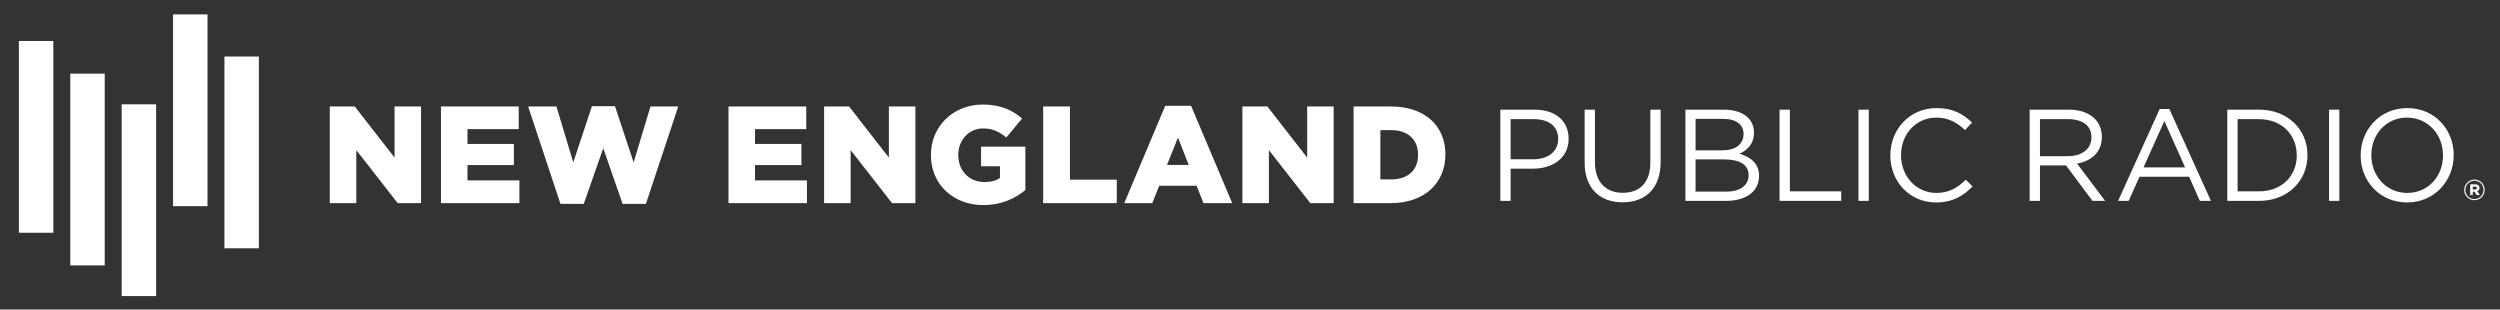 <?xml version="1.0" encoding="utf-8"?>
<!-- Generator: Adobe Illustrator 16.2.1, SVG Export Plug-In . SVG Version: 6.00 Build 0)  -->
<!DOCTYPE svg PUBLIC "-//W3C//DTD SVG 1.1//EN" "http://www.w3.org/Graphics/SVG/1.1/DTD/svg11.dtd">
<svg version="1.1" id="Layer_1" xmlns="http://www.w3.org/2000/svg" xmlns:xlink="http://www.w3.org/1999/xlink" x="0px" y="0px"
	 width="743px" height="92px" viewBox="60.5 386.5 743 92" enable-background="new 60.5 386.5 743 92" xml:space="preserve">
<rect x="60.5" y="386.5" width="743" height="92" fill="#333333" stroke="none"/>
<g>
	<g>
		<polygon fill="#FFFFFF" points="66.118,398.68 66.118,455.672 76.351,455.672 76.351,398.68 		"/>
		<polygon fill="#FFFFFF" points="81.389,465.378 81.389,408.386 91.622,408.386 91.622,465.378 		"/>
		<polygon fill="#FFFFFF" points="96.66,417.503 96.66,474.494 106.894,474.494 106.894,417.503 		"/>
		<polygon fill="#FFFFFF" points="111.931,447.772 111.931,390.782 122.165,390.782 122.165,447.772 		"/>
		<polygon fill="#FFFFFF" points="127.202,403.3 127.202,460.291 137.436,460.291 137.436,403.3 		"/>
		<path fill="#FFFFFF" d="M506.396,446.2h3.06v-9.568h6.584c5.771,0,10.653-3.021,10.653-8.869v-0.075
			c0-5.348-4.028-8.601-10.147-8.601h-10.148L506.396,446.2L506.396,446.2z M509.455,433.843v-11.931h6.854
			c4.378,0,7.283,2.016,7.283,5.89v0.077c0,3.564-2.943,5.964-7.437,5.964H509.455L509.455,433.843z M542.729,446.626
			c6.778,0,11.312-4.104,11.312-12.008v-15.531h-3.062v15.766c0,5.926-3.178,8.946-8.173,8.946c-5.151,0-8.291-3.293-8.291-9.141
			v-15.571h-3.059v15.766C531.457,442.521,536.027,446.626,542.729,446.626L542.729,446.626z M561.402,446.2h12.046
			c5.926,0,9.838-2.75,9.838-7.398v-0.077c0-3.719-2.595-5.577-5.811-6.546c2.131-0.929,4.3-2.749,4.3-6.274v-0.076
			c0-1.743-0.619-3.177-1.743-4.34c-1.549-1.512-3.989-2.4-7.088-2.4h-11.542V446.2L561.402,446.2z M578.677,426.329
			c0,3.177-2.556,4.843-6.234,4.843h-8.02v-9.337h8.249c3.874,0,6.005,1.744,6.005,4.418V426.329L578.677,426.329z M580.188,438.532
			v0.076c0,3.021-2.558,4.842-6.661,4.842h-9.104v-9.567h8.561C577.709,433.883,580.188,435.586,580.188,438.532L580.188,438.532z
			 M589.386,446.2h18.322v-2.827h-15.261v-24.286h-3.062L589.386,446.2L589.386,446.2z M612.84,446.2h3.061v-27.113h-3.061V446.2
			L612.84,446.2z M635.905,446.665c4.918,0,8.018-1.897,10.846-4.764l-2.014-1.979c-2.597,2.48-5.036,3.914-8.754,3.914
			c-5.964,0-10.498-4.92-10.498-11.195v-0.076c0-6.236,4.491-11.114,10.498-11.114c3.68,0,6.234,1.546,8.521,3.717l2.092-2.246
			c-2.711-2.559-5.655-4.3-10.573-4.3c-7.979,0-13.714,6.353-13.714,14.021v0.079C622.309,440.506,628.082,446.665,635.905,446.665
			L635.905,446.665z M663.715,446.2h3.062v-10.535h7.747l7.861,10.535h3.758l-8.327-11.078c4.261-0.774,7.359-3.408,7.359-7.902
			v-0.077c0-2.13-0.773-4.026-2.093-5.345c-1.703-1.706-4.376-2.711-7.707-2.711h-11.66V446.2L663.715,446.2z M666.775,432.915
			v-11.003h8.367c4.376,0,6.933,2.016,6.933,5.346v0.079c0,3.485-2.905,5.578-6.972,5.578H666.775L666.775,432.915z M690,446.2
			h3.139l3.214-7.166h14.759l3.178,7.166h3.292l-12.355-27.309h-2.866L690,446.2L690,446.2z M697.554,436.244l6.197-13.788
			l6.159,13.788H697.554L697.554,436.244z M722.455,446.2h9.414c8.521,0,14.407-5.927,14.407-13.559v-0.076
			c0-7.632-5.888-13.479-14.407-13.479h-9.414V446.2L722.455,446.2z M731.869,421.912c6.854,0,11.23,4.728,11.23,10.729v0.079
			c0,6.003-4.377,10.651-11.23,10.651h-6.354v-21.461L731.869,421.912L731.869,421.912z M752.691,446.2h3.061v-27.113h-3.061V446.2
			L752.691,446.2z M775.874,446.665c8.251,0,13.866-6.546,13.866-14.022v-0.076c0-7.478-5.538-13.943-13.789-13.943
			s-13.865,6.546-13.865,14.021v0.079C762.086,440.196,767.624,446.665,775.874,446.665L775.874,446.665z M775.951,443.838
			c-6.197,0-10.691-5.036-10.691-11.195v-0.076c0-6.159,4.417-11.114,10.614-11.114s10.689,5.032,10.689,11.19v0.079
			C786.562,438.88,782.149,443.838,775.951,443.838L775.951,443.838z"/>
		<path fill="#FFFFFF" d="M158.513,446.878h7.88v-15.761l12.313,15.761h6.936v-28.729h-7.88v15.185l-11.819-15.185h-7.43V446.878
			L158.513,446.878z M191.556,446.878h23.311v-6.771h-15.431v-4.558h13.789v-6.278h-13.789v-4.393h15.226v-6.729h-23.105
			L191.556,446.878L191.556,446.878z M227.064,447.084H234l5.786-16.541l5.746,16.541h6.937l9.604-28.935h-8.25l-5.007,16.621
			l-5.54-16.704h-6.854l-5.541,16.704l-5.006-16.621h-8.413L227.064,447.084L227.064,447.084z M277.011,446.878h23.312v-6.771
			h-15.432v-4.558h13.79v-6.278h-13.79v-4.393h15.227v-6.729h-23.106v28.729H277.011z M305.427,446.878h7.88v-15.761l12.312,15.761
			h6.937v-28.729h-7.88v15.185l-11.819-15.185h-7.431L305.427,446.878L305.427,446.878z M352.76,447.451
			c5.254,0,9.44-1.927,12.479-4.473v-12.887h-13.174v5.828h5.623v3.488c-1.149,0.779-2.628,1.188-4.598,1.188
			c-4.556,0-7.798-3.324-7.798-8.002v-0.084c0-4.391,3.202-7.838,7.346-7.838c2.873,0,4.884,0.984,6.938,2.707l4.678-5.662
			c-3.037-2.627-6.608-4.146-11.656-4.146c-8.863,0-15.432,6.564-15.432,14.938v0.084
			C337.165,441.297,343.814,447.451,352.76,447.451L352.76,447.451z M370.527,446.878h21.875v-6.977h-13.914v-21.752h-7.961V446.878
			L370.527,446.878z M394.622,446.878h8.332l2.052-5.171h11.121l2.053,5.171h8.536l-12.229-28.934h-7.677L394.622,446.878
			L394.622,446.878z M407.345,435.51l3.243-8.128l3.201,8.128H407.345L407.345,435.51z M429.742,446.878h7.879v-15.761
			l12.312,15.761h6.937v-28.729h-7.879v15.185l-11.821-15.185h-7.427V446.878L429.742,446.878z M462.782,446.878h10.958
			c10.303,0,16.335-6.157,16.335-14.445v-0.082c0-8.291-5.951-14.2-16.17-14.2h-11.123V446.878L462.782,446.878z M473.989,425.166
			c4.8,0,7.96,2.711,7.96,7.306v0.083c0,4.639-3.16,7.266-7.96,7.266h-3.244v-14.653L473.989,425.166L473.989,425.166z"/>
	</g>
	<g>
		<path fill="#FFFFFF" d="M792.858,442.952v-0.018c0-1.662,1.347-3.062,3.044-3.062c1.716,0,3.045,1.383,3.045,3.044v0.019
			c0,1.662-1.348,3.062-3.045,3.062C794.188,445.997,792.858,444.615,792.858,442.952z M798.598,442.936v-0.019
			c0-1.487-1.153-2.712-2.694-2.712c-1.522,0-2.694,1.242-2.694,2.729v0.018c0,1.487,1.154,2.712,2.694,2.712
			C797.426,445.664,798.598,444.423,798.598,442.936z M794.643,441.29h1.487c0.734,0,1.277,0.332,1.277,1.05
			c0,0.508-0.28,0.84-0.7,0.98l0.806,1.137h-0.928l-0.683-0.996h-0.49v0.996h-0.771L794.643,441.29L794.643,441.29z M796.078,442.83
			c0.351,0,0.541-0.175,0.541-0.438c0-0.279-0.209-0.438-0.541-0.438h-0.666v0.875L796.078,442.83L796.078,442.83z"/>
	</g>
</g>
</svg>
